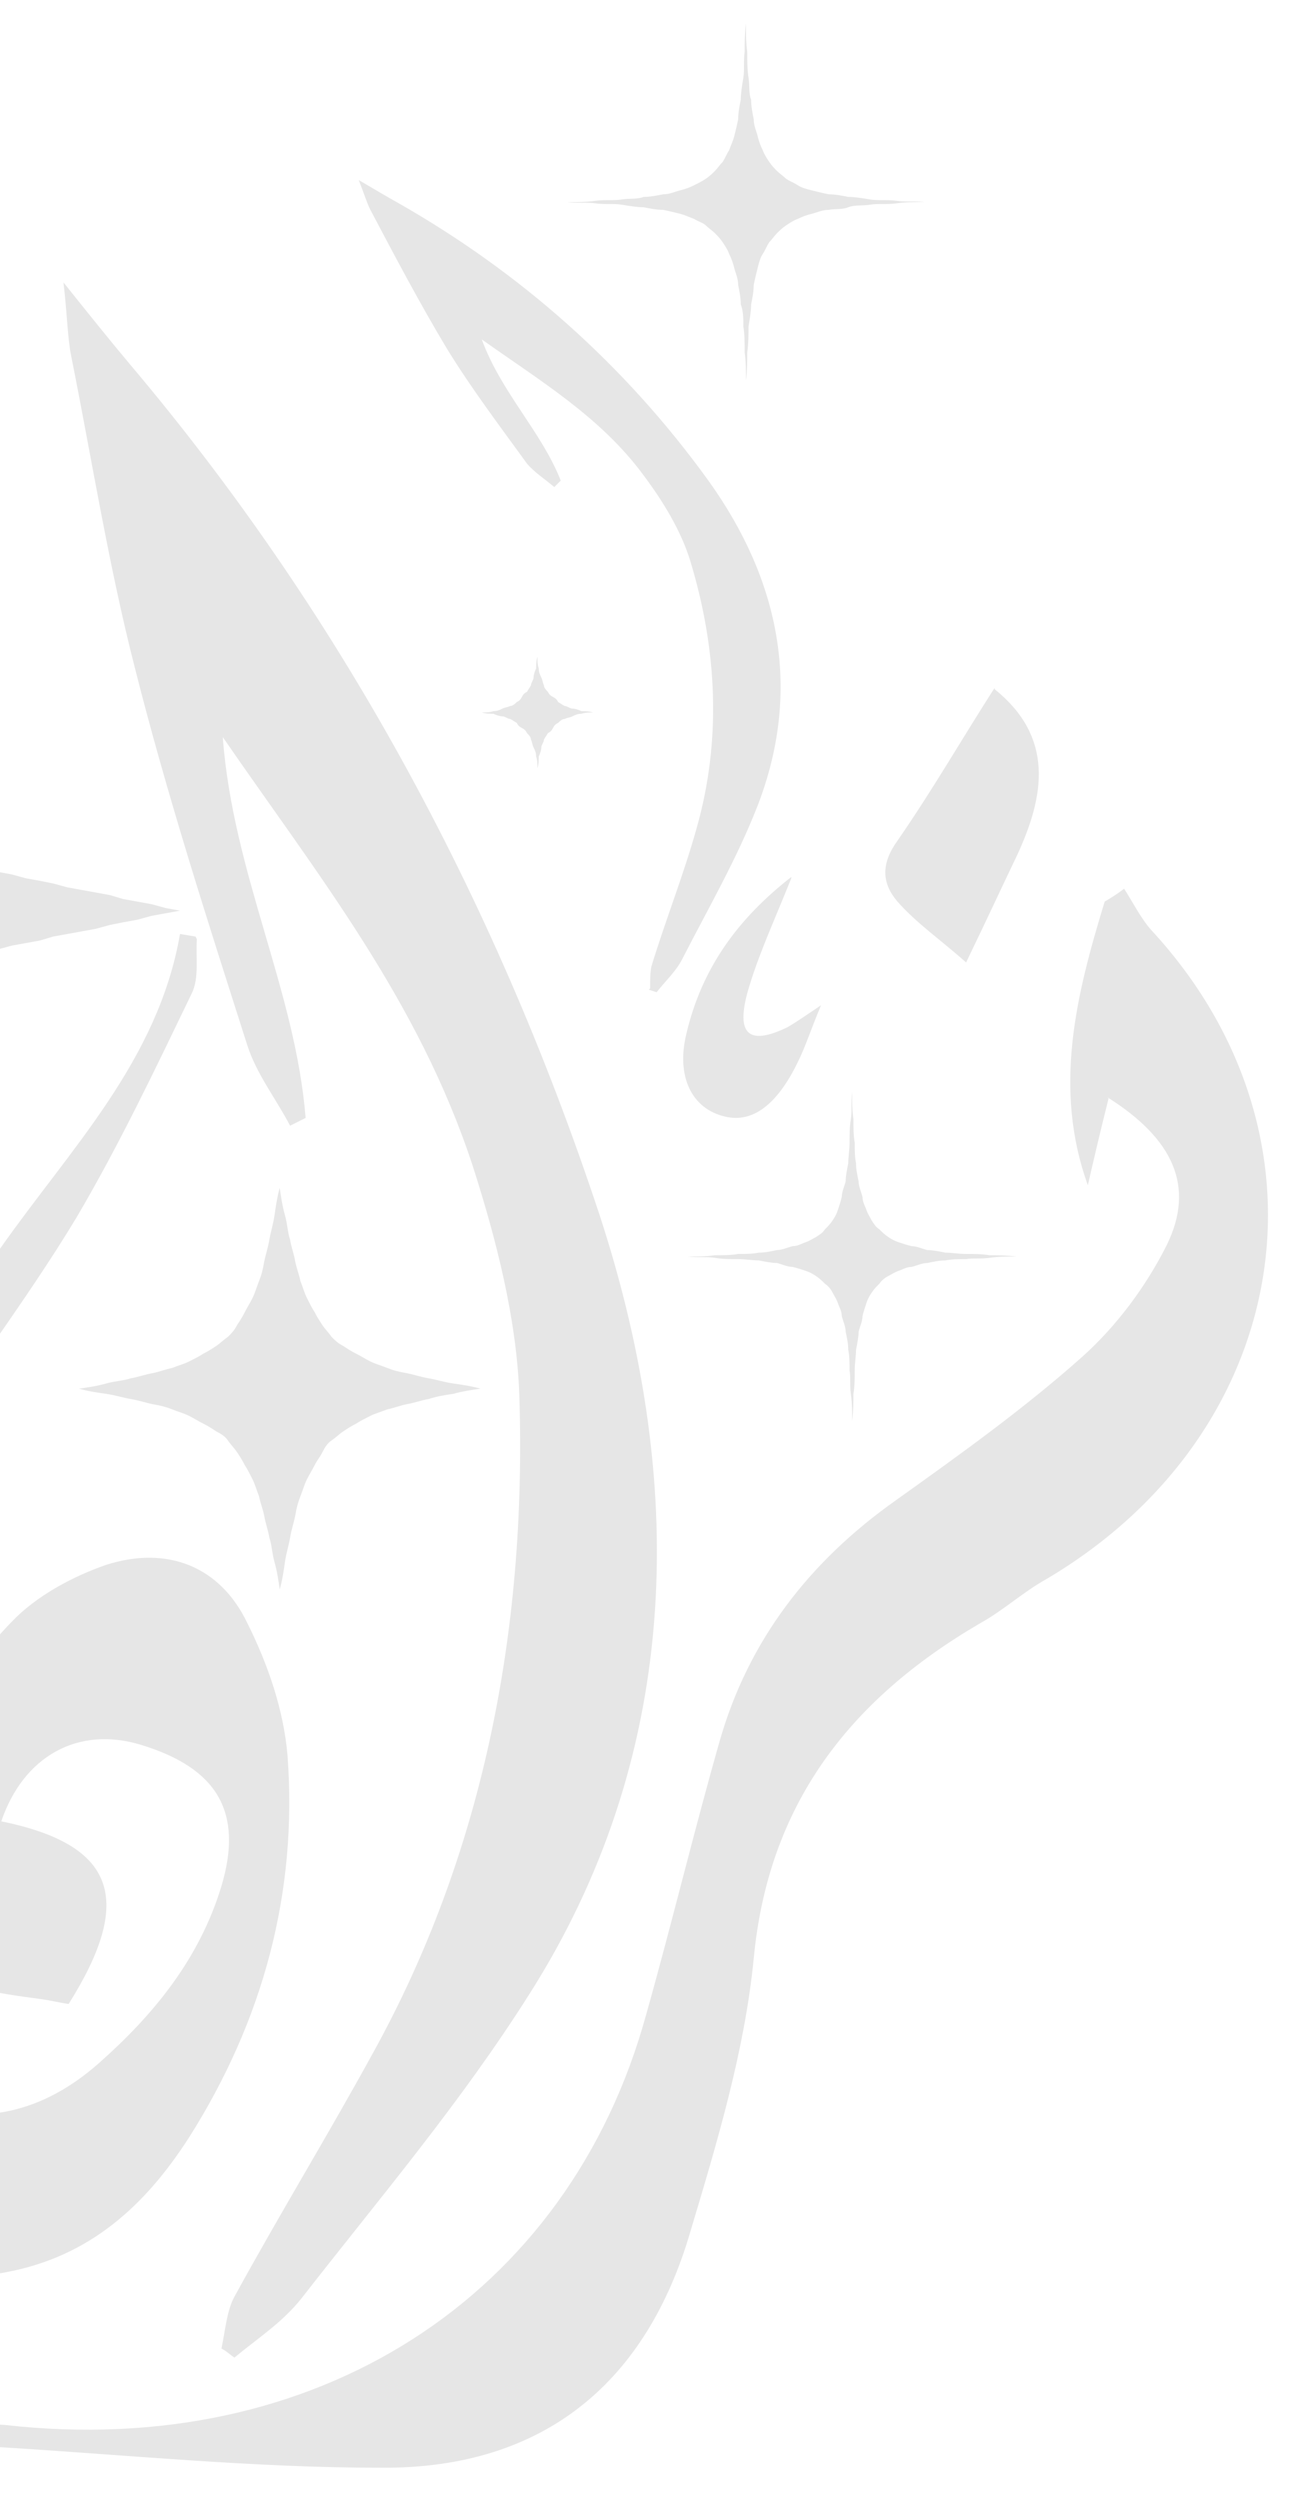 <?xml version="1.0" encoding="UTF-8"?>
<svg id="Calque_1" xmlns="http://www.w3.org/2000/svg" version="1.1" viewBox="0 0 101 193">
  <!-- Generator: Adobe Illustrator 29.3.1, SVG Export Plug-In . SVG Version: 2.1.0 Build 151)  -->
  <defs>
    <style>
      .st0 {
        opacity: .1;
      }
    </style>
  </defs>
  <path class="st0" d="M4.9,21.8c2,2.5,3.6,4.5,5.2,6.4,15.7,18.6,27.9,40.5,36.2,65.6,7.1,21.7,5.9,42.3-5.4,60.1-5.3,8.4-11.6,15.8-17.6,23.5-1.5,1.9-3.4,3.1-5.2,4.6-.3-.2-.6-.5-1-.7.3-1.4.4-2.9,1-4,3.5-6.4,7.3-12.6,10.8-19,8.2-14.9,11.8-32,11.2-50.6-.2-5.9-1.8-12.1-3.6-17.7-4.2-12.8-12-22.5-19.3-33.1.8,10.6,5.6,19.5,6.4,29.4-.4.2-.8.4-1.2.6-1.1-2.1-2.6-4-3.3-6.2-3.1-9.7-6.2-19.3-8.7-29.2-2-7.8-3.3-16-4.9-24-.3-1.5-.3-3.2-.6-5.7Z"/>
  <path class="st0" d="M50.2,76.3c0-.6,0-1.2.1-1.7,1.1-3.6,2.5-7.1,3.5-10.7,1.9-6.7,1.6-13.7-.5-20.6-.7-2.3-2.1-4.6-3.6-6.6-3.3-4.5-8-7.3-12.5-10.5,1.5,4.1,4.6,7.1,6.1,10.9-.2.2-.3.3-.5.5-.7-.6-1.5-1.1-2.1-1.8-2.1-2.9-4.3-5.8-6.2-8.9-2.1-3.5-4-7.1-5.9-10.7-.3-.6-.5-1.3-.9-2.3,1.2.7,2.2,1.3,3.1,1.8,9.3,5.3,17.4,12.4,23.9,21.4,5.6,7.8,7.2,16.3,3.8,25.1-1.6,4.1-3.8,7.9-5.8,11.8-.5,1-1.3,1.7-2,2.6l-.6-.2Z"/>
  <path class="st0" d="M15.2,72.5c-.1,1.4.2,3-.4,4.2-2.8,5.8-5.6,11.7-8.9,17.3-4.1,6.8-9,13-13.1,19.8-6.7,11.4-9.3,23.9-7.7,37,.6,5.1,2.7,9.5,8,11.5,5.4,2,10.3.7,14.5-3,4.3-3.8,7.8-8.1,9.5-13.7,1.7-5.7-.3-9.1-6.2-10.9-4.9-1.5-9.1.9-10.8,5.9,8.8,1.8,10.3,6,5.2,14.1-.7-.1-1.5-.3-2.3-.4-6.7-.9-10.2-1.4-9.5-12.1.4-6.5,2.9-12.4,7.4-17,1.9-2,4.7-3.5,7.3-4.4,4.7-1.5,8.8.1,10.9,4.5,1.6,3.2,2.8,6.7,3.1,10.2.8,10.6-1.9,20.5-7.6,29.5-3.4,5.3-7.7,9.2-14.1,10.4-7.7,1.5-13.8-1.6-16.7-8.9-3.1-7.5-3.1-15.5-2.7-23.4.8-14.6,5.9-27.7,14.1-39.8,1.6-2.3,3.2-4.6,4.8-6.9,5.4-7.7,12.2-14.5,13.9-24.3l1.2.2Z"/>
  <path class="st0" d="M85.6,84.8c-.6,2.4-1.1,4.5-1.6,6.7-2.7-7.5-.9-14.7,1.3-21.9.5-.3,1-.6,1.5-1,.7,1.1,1.3,2.3,2.1,3.2,14.7,15.9,11,38.8-8.1,50.1-1.8,1-3.3,2.4-5.1,3.4-10.3,6-16.4,14.2-17.5,25.9-.7,7.1-2.8,14.1-4.9,21.1-3.3,11.3-11,18.3-23.9,18.2-9.9,0-19.7-1-29.6-1.6-1,0-2-.6-3-.9,0-.3,0-.5.1-.8,1.2,0,2.4-.1,3.5,0,23.9,2.7,43.5-9.8,49.5-31.7,2-7.1,3.7-14.2,5.7-21.2,2.2-7.6,6.8-13.7,13.6-18.5,4.9-3.5,9.8-7,14.3-11,2.7-2.4,5-5.5,6.6-8.7,2.2-4.5.5-8.2-4.6-11.4Z"/>
  <path class="st0" d="M76.8,53.2c4.6,3.7,3.9,8.2,1.7,12.9-1.2,2.5-2.4,5.1-3.9,8.2-1.9-1.7-3.8-3-5.3-4.7-1.2-1.4-1.3-2.9,0-4.7,2.7-3.9,5-7.9,7.5-11.8Z"/>
  <path class="st0" d="M61.1,67.8c-1.2,3-2.4,5.6-3.2,8.2-1.2,3.8-.2,4.8,2.9,3.3.7-.4,1.4-.9,2.6-1.7-.8,1.9-1.2,3.2-1.8,4.4-1.6,3.3-3.5,4.7-5.6,4.2-2.6-.6-3.8-3.1-3-6.4,1.2-5.1,4-8.9,8.1-12.1Z"/>
  <path class="st0" d="M71.4,15.6c-.8,0-1.5,0-2.2.1s-1.4,0-2,.1-1.2,0-1.7.2-1,.1-1.5.2c-.5,0-.9.2-1.3.3-.4.1-.7.2-1.1.4-.3.1-.6.3-.9.5-.3.2-.5.4-.7.6-.2.2-.4.5-.6.7-.2.3-.3.6-.5.9s-.3.7-.4,1.1c-.1.4-.2.8-.3,1.3,0,.5-.1,1-.2,1.5,0,.5-.1,1.1-.2,1.7,0,.6,0,1.3-.1,2,0,.7,0,1.4-.1,2.2,0-.8,0-1.5-.1-2.2,0-.7,0-1.4-.1-2,0-.6,0-1.2-.2-1.7,0-.5-.1-1-.2-1.5,0-.5-.2-.9-.3-1.3-.1-.4-.2-.7-.4-1.1-.1-.3-.3-.6-.5-.9s-.4-.5-.6-.7-.5-.4-.7-.6-.6-.3-.9-.5c-.3-.1-.7-.3-1.1-.4-.4-.1-.8-.2-1.3-.3-.5,0-1-.1-1.5-.2-.5,0-1.1-.1-1.7-.2s-1.3,0-2-.1-1.4,0-2.2-.1c.8,0,1.5,0,2.2-.1s1.4,0,2-.1,1.2,0,1.7-.2c.5,0,1-.1,1.5-.2.5,0,.9-.2,1.3-.3.4-.1.7-.2,1.1-.4s.6-.3.9-.5.5-.4.7-.6.4-.5.6-.7c.2-.3.3-.6.5-.9.1-.3.3-.7.4-1.1.1-.4.2-.8.3-1.3,0-.5.1-1,.2-1.5,0-.5.1-1.1.2-1.7s0-1.3.1-2c0-.7,0-1.4.1-2.2,0,.8,0,1.5.1,2.2,0,.7,0,1.4.1,2s0,1.2.2,1.7c0,.5.1,1,.2,1.5,0,.5.2.9.3,1.3.1.4.2.7.4,1.1.1.3.3.6.5.9.2.3.4.5.6.7.2.2.5.4.7.6.3.2.6.3.9.5s.7.3,1.1.4c.4.1.8.2,1.3.3.5,0,1,.1,1.5.2.5,0,1.1.1,1.7.2s1.3,0,2,.1,1.4,0,2.2.1Z"/>
  <path class="st0" d="M78.5,97c-.7,0-1.4,0-2.1.1s-1.3,0-1.8.1c-.6,0-1.1,0-1.6.1-.5,0-.9.1-1.4.2-.4,0-.8.2-1.2.3-.4,0-.7.2-1,.3-.3.1-.6.3-.8.4s-.5.3-.7.6c-.2.2-.4.4-.6.7-.2.3-.3.5-.4.8-.1.3-.2.6-.3,1,0,.4-.2.8-.3,1.2,0,.4-.1.9-.2,1.4,0,.5-.1,1-.1,1.6,0,.6,0,1.2-.1,1.8,0,.6,0,1.3-.1,2.1,0-.7,0-1.4-.1-2.1s0-1.3-.1-1.8c0-.6,0-1.1-.1-1.6,0-.5-.1-.9-.2-1.4,0-.4-.2-.8-.3-1.2,0-.4-.2-.7-.3-1-.1-.3-.3-.6-.4-.8s-.3-.5-.6-.7c-.2-.2-.4-.4-.7-.6s-.5-.3-.8-.4c-.3-.1-.6-.2-1-.3-.4,0-.8-.2-1.2-.3-.4,0-.9-.1-1.4-.2-.5,0-1-.1-1.6-.1-.6,0-1.2,0-1.8-.1s-1.3,0-2.1-.1c.7,0,1.4,0,2.1-.1.6,0,1.3,0,1.8-.1.6,0,1.1,0,1.6-.1.5,0,.9-.1,1.4-.2.4,0,.8-.2,1.2-.3.4,0,.7-.2,1-.3.3-.1.6-.3.8-.4.3-.2.5-.3.7-.6.2-.2.4-.4.6-.7s.3-.5.4-.8c.1-.3.2-.6.3-1,0-.4.2-.8.3-1.2,0-.4.1-.9.2-1.4,0-.5.1-1,.1-1.6,0-.6,0-1.2.1-1.8s0-1.3.1-2.1c0,.7,0,1.4.1,2.1,0,.6,0,1.3.1,1.8,0,.6,0,1.1.1,1.6,0,.5.1.9.2,1.4,0,.4.2.8.3,1.2,0,.4.2.7.3,1,.1.3.3.6.4.8.2.3.3.5.6.7.2.2.4.4.7.6.3.2.5.3.8.4.3.1.6.2,1,.3.4,0,.8.2,1.2.3.4,0,.9.1,1.4.2.5,0,1,.1,1.6.1.6,0,1.2,0,1.8.1.6,0,1.3,0,2.1.1Z"/>
  <path class="st0" d="M49.3,55c-.5,0-.9,0-1.3,0-.4,0-.8,0-1.2,0-.4,0-.7,0-1,0-.3,0-.6,0-.9.1-.3,0-.5.1-.7.2s-.4.1-.6.2c-.2,0-.4.2-.5.3-.2.1-.3.2-.4.4s-.2.3-.4.4c-.1.2-.2.3-.3.5,0,.2-.2.4-.2.6s-.1.5-.2.7c0,.3,0,.6-.1.9,0,.3,0,.7,0,1,0,.4,0,.7,0,1.2,0,.4,0,.9,0,1.3,0-.5,0-.9,0-1.3,0-.4,0-.8,0-1.2,0-.4,0-.7,0-1,0-.3,0-.6-.1-.9,0-.3-.1-.5-.2-.7s-.1-.4-.2-.6c0-.2-.2-.4-.3-.5-.1-.2-.2-.3-.4-.4s-.3-.2-.4-.4c-.2-.1-.3-.2-.5-.3-.2,0-.4-.2-.6-.2s-.5-.1-.7-.2c-.3,0-.6,0-.9-.1-.3,0-.7,0-1,0-.4,0-.7,0-1.2,0-.4,0-.9,0-1.3,0,.5,0,.9,0,1.3,0,.4,0,.8,0,1.2,0,.4,0,.7,0,1,0,.3,0,.6,0,.9-.1.3,0,.5-.1.7-.2s.4-.1.6-.2c.2,0,.4-.2.5-.3.2-.1.3-.2.4-.4s.2-.3.4-.4c.1-.2.2-.3.3-.5,0-.2.2-.4.2-.6s.1-.5.2-.7c0-.3,0-.6.1-.9,0-.3,0-.7,0-1,0-.4,0-.7,0-1.2,0-.4,0-.9,0-1.3,0,.5,0,.9,0,1.3,0,.4,0,.8,0,1.2,0,.4,0,.7,0,1,0,.3,0,.6.1.9,0,.3.1.5.2.7s.1.4.2.6c0,.2.2.4.3.5.1.2.2.3.4.4s.3.2.4.4c.2.1.3.2.5.3.2,0,.4.2.6.2s.5.1.7.2c.3,0,.6,0,.9.1.3,0,.7,0,1,0,.4,0,.7,0,1.2,0,.4,0,.9,0,1.3,0Z"/>
  <path class="st0" d="M37.1,107.2c-.7.1-1.4.2-2.1.4-.7.1-1.3.2-1.9.4-.6.1-1.1.3-1.7.4-.5.1-1,.3-1.5.4-.5.2-.9.3-1.3.5-.4.2-.8.4-1.1.6-.4.2-.7.4-1,.6-.3.2-.6.5-.9.7s-.5.5-.7.9-.4.6-.6,1c-.2.4-.4.7-.6,1.1-.2.4-.3.8-.5,1.3-.2.5-.3.9-.4,1.5-.1.5-.3,1.1-.4,1.7-.1.6-.3,1.2-.4,1.9s-.2,1.4-.4,2.1c-.1-.7-.2-1.4-.4-2.1s-.2-1.3-.4-1.9c-.1-.6-.3-1.1-.4-1.7-.1-.5-.3-1-.4-1.5-.2-.5-.3-.9-.5-1.3-.2-.4-.4-.8-.6-1.1-.2-.4-.4-.7-.6-1-.2-.3-.5-.6-.7-.9s-.5-.5-.9-.7c-.3-.2-.6-.4-1-.6-.4-.2-.7-.4-1.1-.6-.4-.2-.8-.3-1.3-.5s-.9-.3-1.5-.4c-.5-.1-1.1-.3-1.7-.4-.6-.1-1.2-.3-1.9-.4s-1.4-.2-2.1-.4c.7-.1,1.4-.2,2.1-.4s1.3-.2,1.9-.4c.6-.1,1.1-.3,1.7-.4.5-.1,1-.3,1.5-.4.5-.2.9-.3,1.3-.5.4-.2.8-.4,1.1-.6.4-.2.7-.4,1-.6.3-.2.6-.5.9-.7.3-.3.5-.5.7-.9.2-.3.4-.6.6-1,.2-.4.4-.7.6-1.1.2-.4.3-.8.5-1.3.2-.5.3-.9.4-1.5.1-.5.3-1.1.4-1.7.1-.6.3-1.2.4-1.9s.2-1.4.4-2.1c.1.7.2,1.4.4,2.1s.2,1.3.4,1.9c.1.6.3,1.1.4,1.7.1.5.3,1,.4,1.5.2.5.3.9.5,1.3s.4.8.6,1.1c.2.4.4.7.6,1s.5.6.7.9c.3.3.5.5.9.7.3.2.6.4,1,.6.4.2.7.4,1.1.6.4.2.8.3,1.3.5.5.2.9.3,1.5.4.5.1,1.1.3,1.7.4.6.1,1.2.3,1.9.4.7.1,1.4.2,2.1.4Z"/>
  <polygon class="st0" points="-7.1 49.3 -6.9 50.4 -6.6 51.5 -6.4 52.6 -6.2 53.6 -6 54.7 -5.7 55.8 -5.5 56.9 -5.3 58 -5 59.1 -4.8 60.1 -4.6 61.2 -4.4 62.3 -4.1 63.4 -3.9 64.5 -3.7 65.5 -3.4 66.6 -2.4 66.9 -1.3 67.1 -.2 67.3 .9 67.5 2 67.8 3.1 68 4.1 68.2 5.2 68.5 6.3 68.7 7.4 68.9 8.5 69.1 9.5 69.4 10.6 69.6 11.7 69.8 12.8 70.1 13.9 70.3 12.8 70.5 11.7 70.7 10.6 71 9.5 71.2 8.5 71.4 7.4 71.7 6.3 71.9 5.2 72.1 4.1 72.3 3.1 72.6 2 72.8 .9 73 -.2 73.3 -1.3 73.5 -2.4 73.7 -3.4 74 -3.7 75 -3.9 76.1 -4.1 77.2 -4.4 78.3 -4.6 79.4 -4.8 80.4 -5 81.5 -5.3 82.6 -5.5 83.7 -5.7 84.8 -6 85.9 -6.2 86.9 -6.4 88 -6.6 89.1 -6.9 90.2 -7.1 91.3 -7.3 90.2 -7.6 89.1 -7.8 88 -8 86.9 -8.2 85.9 -8.5 84.8 -8.7 83.7 -8.9 82.6 -9.2 81.5 -9.4 80.4 -9.6 79.4 -9.8 78.3 -10.1 77.2 -10.3 76.1 -10.5 75 -10.8 74 -11.8 73.7 -12.9 73.5 -14 73.3 -15.1 73 -16.2 72.8 -17.3 72.6 -18.3 72.3 -19.4 72.1 -20.5 71.9 -21.6 71.7 -22.7 71.4 -23.7 71.2 -24.8 71 -25.9 70.7 -27 70.5 -28.1 70.3 -27 70.1 -25.9 69.8 -24.8 69.6 -23.7 69.4 -22.7 69.1 -21.6 68.9 -20.5 68.7 -19.4 68.5 -18.3 68.2 -17.3 68 -16.2 67.8 -15.1 67.5 -14 67.3 -12.9 67.1 -11.8 66.9 -10.8 66.6 -10.5 65.5 -10.3 64.5 -10.1 63.4 -9.8 62.3 -9.6 61.2 -9.4 60.1 -9.2 59.1 -8.9 58 -8.7 56.9 -8.5 55.8 -8.2 54.7 -8 53.6 -7.8 52.6 -7.6 51.5 -7.3 50.4 -7.1 49.3"/>
</svg>